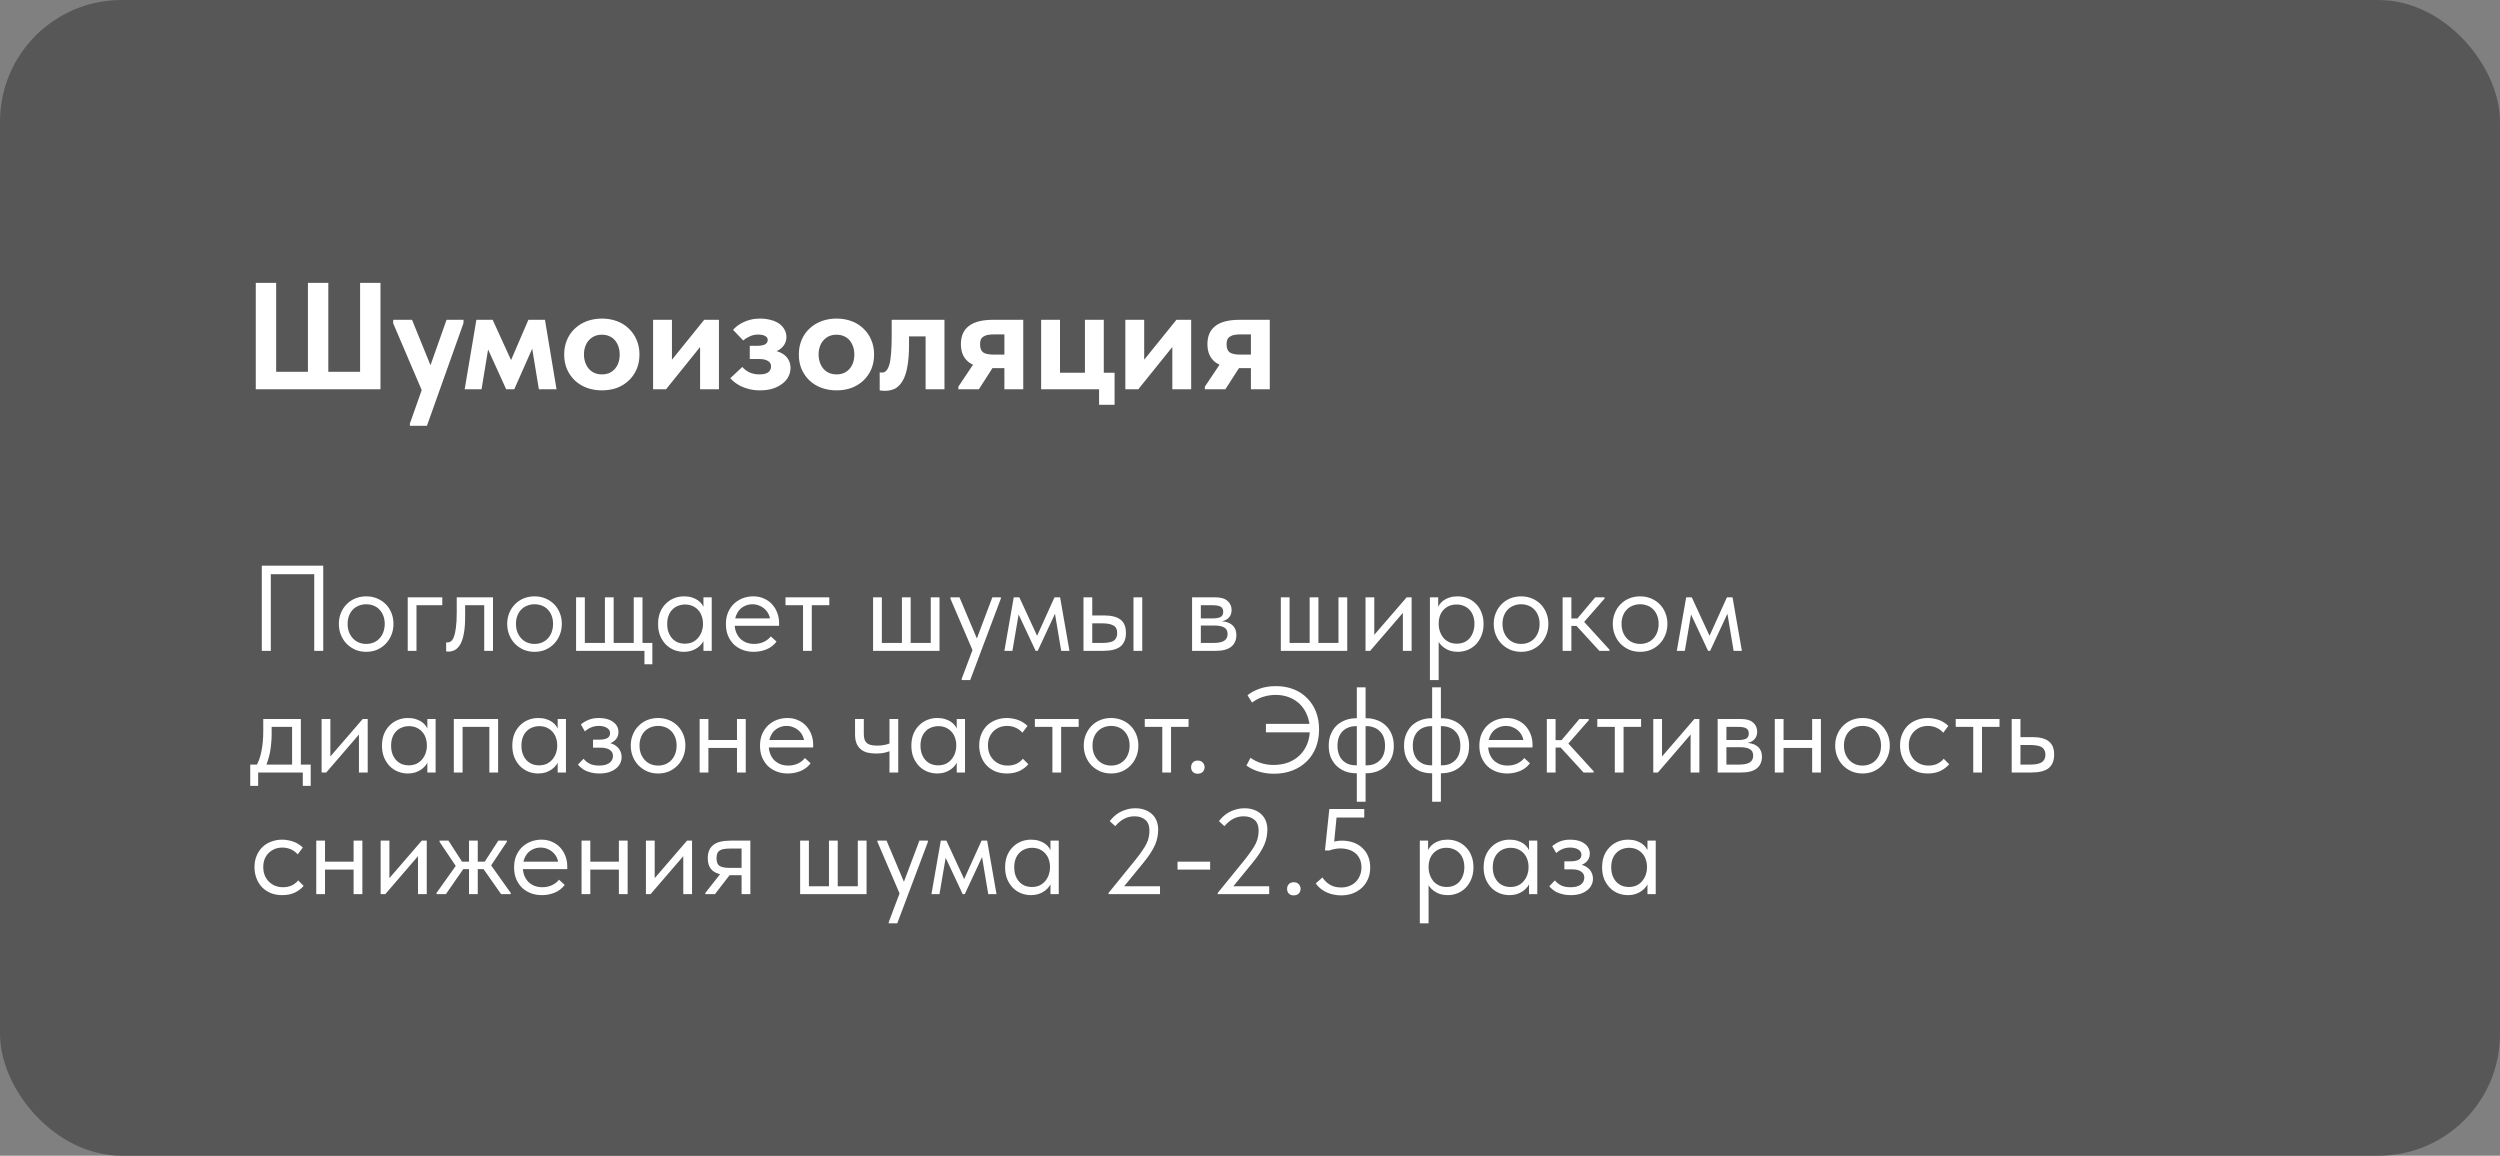 <?xml version="1.0" encoding="UTF-8"?> <svg xmlns="http://www.w3.org/2000/svg" width="411" height="190" viewBox="0 0 411 190" fill="none"><rect x="0" y="0" width="411" height="190" fill="#808080" stroke="none"/><rect width="411" height="190" rx="20" fill="#575757"></rect><path d="M43.04 107V93H53.14V107H51.66V93.94L52.12 94.4H44.06L44.52 93.94V107H43.04ZM60.207 107.16C59.567 107.16 58.974 107.047 58.427 106.82C57.88 106.58 57.401 106.253 56.987 105.84C56.587 105.427 56.274 104.94 56.047 104.38C55.821 103.82 55.707 103.213 55.707 102.56C55.707 101.92 55.821 101.327 56.047 100.78C56.274 100.22 56.587 99.74 56.987 99.34C57.387 98.927 57.861 98.607 58.407 98.38C58.967 98.153 59.567 98.04 60.207 98.04C60.847 98.04 61.441 98.153 61.987 98.38C62.534 98.607 63.007 98.92 63.407 99.32C63.807 99.72 64.121 100.2 64.347 100.76C64.574 101.307 64.687 101.907 64.687 102.56C64.687 103.213 64.574 103.82 64.347 104.38C64.121 104.94 63.807 105.427 63.407 105.84C63.007 106.253 62.534 106.58 61.987 106.82C61.441 107.047 60.847 107.16 60.207 107.16ZM60.207 105.86C60.66 105.86 61.074 105.78 61.447 105.62C61.821 105.46 62.141 105.233 62.407 104.94C62.674 104.647 62.88 104.3 63.027 103.9C63.174 103.487 63.247 103.04 63.247 102.56C63.247 102.08 63.174 101.647 63.027 101.26C62.88 100.86 62.674 100.52 62.407 100.24C62.141 99.947 61.821 99.727 61.447 99.58C61.074 99.42 60.66 99.34 60.207 99.34C59.754 99.34 59.34 99.42 58.967 99.58C58.594 99.727 58.267 99.947 57.987 100.24C57.721 100.52 57.514 100.86 57.367 101.26C57.221 101.647 57.147 102.08 57.147 102.56C57.147 103.04 57.221 103.487 57.367 103.9C57.527 104.3 57.74 104.647 58.007 104.94C58.274 105.233 58.594 105.46 58.967 105.62C59.34 105.78 59.754 105.86 60.207 105.86ZM67.031 107V98.2H72.711V99.5H68.471V107H67.031ZM73.687 107.12C73.58 107.12 73.5 107.113 73.447 107.1C73.407 107.1 73.374 107.093 73.347 107.08V105.6C73.4 105.613 73.447 105.62 73.487 105.62C73.527 105.62 73.56 105.62 73.587 105.62C73.774 105.62 73.954 105.56 74.127 105.44C74.314 105.307 74.474 105.067 74.607 104.72C74.754 104.36 74.867 103.86 74.947 103.22C75.04 102.58 75.087 101.747 75.087 100.72V98.2H81.047V107H79.607V99.5H76.467V101.44C76.467 102.547 76.394 103.467 76.247 104.2C76.114 104.92 75.92 105.5 75.667 105.94C75.414 106.367 75.12 106.673 74.787 106.86C74.454 107.033 74.087 107.12 73.687 107.12ZM87.883 107.16C87.243 107.16 86.65 107.047 86.103 106.82C85.556 106.58 85.076 106.253 84.663 105.84C84.263 105.427 83.95 104.94 83.723 104.38C83.496 103.82 83.383 103.213 83.383 102.56C83.383 101.92 83.496 101.327 83.723 100.78C83.95 100.22 84.263 99.74 84.663 99.34C85.063 98.927 85.536 98.607 86.083 98.38C86.643 98.153 87.243 98.04 87.883 98.04C88.523 98.04 89.116 98.153 89.663 98.38C90.21 98.607 90.683 98.92 91.083 99.32C91.483 99.72 91.796 100.2 92.023 100.76C92.25 101.307 92.363 101.907 92.363 102.56C92.363 103.213 92.25 103.82 92.023 104.38C91.796 104.94 91.483 105.427 91.083 105.84C90.683 106.253 90.21 106.58 89.663 106.82C89.116 107.047 88.523 107.16 87.883 107.16ZM87.883 105.86C88.336 105.86 88.75 105.78 89.123 105.62C89.496 105.46 89.816 105.233 90.083 104.94C90.35 104.647 90.556 104.3 90.703 103.9C90.85 103.487 90.923 103.04 90.923 102.56C90.923 102.08 90.85 101.647 90.703 101.26C90.556 100.86 90.35 100.52 90.083 100.24C89.816 99.947 89.496 99.727 89.123 99.58C88.75 99.42 88.336 99.34 87.883 99.34C87.43 99.34 87.016 99.42 86.643 99.58C86.27 99.727 85.943 99.947 85.663 100.24C85.396 100.52 85.19 100.86 85.043 101.26C84.896 101.647 84.823 102.08 84.823 102.56C84.823 103.04 84.896 103.487 85.043 103.9C85.203 104.3 85.416 104.647 85.683 104.94C85.95 105.233 86.27 105.46 86.643 105.62C87.016 105.78 87.43 105.86 87.883 105.86ZM105.947 109.2V107H94.707V98.2H96.147V105.7H99.447V98.2H100.887V105.7H104.187V98.2H105.627V105.7H107.247V109.2H105.947ZM115.648 107V104.78L115.568 104.48V100.82L115.648 100.68V98.2H117.008V100.68V100.82V107H115.648ZM112.448 107.16C111.888 107.16 111.348 107.06 110.828 106.86C110.308 106.647 109.854 106.347 109.468 105.96C109.081 105.56 108.768 105.08 108.528 104.52C108.301 103.947 108.188 103.307 108.188 102.6C108.188 101.893 108.294 101.26 108.508 100.7C108.734 100.14 109.041 99.667 109.428 99.28C109.814 98.88 110.268 98.573 110.788 98.36C111.308 98.147 111.861 98.04 112.448 98.04C112.928 98.04 113.361 98.1 113.748 98.22C114.134 98.34 114.468 98.5 114.748 98.7C115.028 98.9 115.254 99.127 115.428 99.38C115.601 99.62 115.708 99.86 115.748 100.1V102.46H115.568C115.568 102.06 115.501 101.673 115.368 101.3C115.248 100.927 115.061 100.6 114.808 100.32C114.568 100.04 114.261 99.813 113.888 99.64C113.528 99.467 113.108 99.38 112.628 99.38C112.214 99.38 111.828 99.453 111.468 99.6C111.108 99.733 110.794 99.94 110.528 100.22C110.261 100.487 110.054 100.82 109.908 101.22C109.761 101.62 109.688 102.073 109.688 102.58C109.688 103.06 109.754 103.5 109.888 103.9C110.034 104.3 110.234 104.647 110.488 104.94C110.741 105.22 111.048 105.44 111.408 105.6C111.768 105.747 112.161 105.82 112.588 105.82C113.068 105.82 113.494 105.733 113.868 105.56C114.241 105.373 114.548 105.133 114.788 104.84C115.041 104.533 115.234 104.193 115.368 103.82C115.501 103.433 115.568 103.047 115.568 102.66H115.848V104.78C115.781 105.113 115.648 105.427 115.448 105.72C115.248 106 115.001 106.247 114.708 106.46C114.414 106.673 114.074 106.847 113.688 106.98C113.301 107.1 112.888 107.16 112.448 107.16ZM123.9 107.16C123.247 107.16 122.64 107.053 122.08 106.84C121.533 106.627 121.053 106.327 120.64 105.94C120.24 105.54 119.92 105.06 119.68 104.5C119.453 103.94 119.34 103.307 119.34 102.6C119.34 101.867 119.46 101.22 119.7 100.66C119.953 100.087 120.287 99.607 120.7 99.22C121.127 98.833 121.607 98.54 122.14 98.34C122.687 98.14 123.253 98.04 123.84 98.04C124.52 98.04 125.12 98.167 125.64 98.42C126.173 98.66 126.62 98.987 126.98 99.4C127.34 99.813 127.613 100.28 127.8 100.8C127.987 101.307 128.08 101.833 128.08 102.38V102.88H120.3V101.66H127.46L126.64 102.7V102.26C126.64 101.847 126.567 101.467 126.42 101.12C126.273 100.76 126.067 100.453 125.8 100.2C125.533 99.933 125.22 99.727 124.86 99.58C124.513 99.42 124.127 99.34 123.7 99.34C123.287 99.34 122.9 99.42 122.54 99.58C122.18 99.727 121.867 99.94 121.6 100.22C121.347 100.5 121.147 100.84 121 101.24C120.853 101.627 120.78 102.067 120.78 102.56C120.78 103.067 120.86 103.527 121.02 103.94C121.18 104.34 121.4 104.687 121.68 104.98C121.973 105.26 122.313 105.48 122.7 105.64C123.1 105.787 123.527 105.86 123.98 105.86C124.54 105.86 125.06 105.753 125.54 105.54C126.033 105.313 126.427 105.007 126.72 104.62L127.66 105.48C127.233 106.053 126.68 106.48 126 106.76C125.333 107.027 124.633 107.16 123.9 107.16ZM132.017 107V99.5H129.137V98.2H136.337V99.5H133.457V107H132.017ZM153.015 105.7V98.2H154.455V107H143.535V98.2H144.975V105.7H148.275V98.2H149.715V105.7H153.015ZM158.101 111.8V111.6L163.141 98.2H164.541V98.4L159.501 111.8H158.101ZM160.061 107.3L156.241 98.4V98.2H157.741L160.781 105.4L160.061 107.3ZM165.12 107L166.66 98.2H167.58L170.5 104.52L173.36 98.2H174.28L175.82 107H174.46L173.44 100.9L170.6 107H170.26L167.46 101.02L166.44 107H165.12ZM181.545 101.18C182.718 101.18 183.605 101.407 184.205 101.86C184.805 102.313 185.105 103.047 185.105 104.06C185.105 105.047 184.805 105.787 184.205 106.28C183.605 106.76 182.652 107 181.345 107H178.125V98.2H179.565V101.18H181.545ZM186.345 107V98.2H187.785V107H186.345ZM181.125 105.7C181.485 105.7 181.818 105.68 182.125 105.64C182.445 105.6 182.718 105.527 182.945 105.42C183.172 105.3 183.345 105.133 183.465 104.92C183.598 104.707 183.665 104.42 183.665 104.06C183.665 103.447 183.452 103.033 183.025 102.82C182.612 102.593 182.032 102.48 181.285 102.48H179.565V105.7H181.125ZM195.977 107V98.2H199.777C200.697 98.2 201.377 98.4 201.817 98.8C202.257 99.187 202.477 99.687 202.477 100.3C202.477 100.593 202.423 100.86 202.317 101.1C202.21 101.327 202.057 101.527 201.857 101.7C201.67 101.86 201.443 101.98 201.177 102.06C200.91 102.14 200.61 102.18 200.277 102.18V102.1C200.703 102.1 201.097 102.14 201.457 102.22C201.817 102.3 202.13 102.433 202.397 102.62C202.663 102.793 202.87 103.027 203.017 103.32C203.177 103.613 203.257 103.98 203.257 104.42C203.257 105.22 202.977 105.853 202.417 106.32C201.857 106.773 201.01 107 199.877 107H195.977ZM197.417 106.04L197.237 105.7H199.477C200.303 105.7 200.897 105.58 201.257 105.34C201.63 105.1 201.817 104.733 201.817 104.24C201.817 103.72 201.63 103.36 201.257 103.16C200.897 102.947 200.37 102.84 199.677 102.84H197.237V101.66H199.417C199.95 101.66 200.363 101.587 200.657 101.44C200.95 101.28 201.097 100.993 201.097 100.58C201.097 100.18 200.957 99.9 200.677 99.74C200.397 99.58 199.963 99.5 199.377 99.5H197.237L197.417 99.02V106.04ZM220.046 105.7V98.2H221.486V107H210.566V98.2H212.006V105.7H215.306V98.2H216.746V105.7H220.046ZM224.492 107V98.2H225.932V105.24L225.092 105.34L231.252 98.2H232.072V107H230.632V99.86L231.492 99.76L225.252 107H224.492ZM236.518 111.8H235.078V100.82V100.68V98.2H236.438V100.68L236.518 100.82V104.52V104.78V111.8ZM239.638 107.16C239.198 107.16 238.785 107.1 238.398 106.98C238.011 106.847 237.671 106.673 237.378 106.46C237.085 106.247 236.838 106 236.638 105.72C236.438 105.427 236.305 105.113 236.238 104.78V102.66H236.518C236.518 103.047 236.585 103.433 236.718 103.82C236.851 104.193 237.038 104.533 237.278 104.84C237.531 105.133 237.845 105.373 238.218 105.56C238.591 105.733 239.018 105.82 239.498 105.82C239.925 105.82 240.318 105.747 240.678 105.6C241.038 105.44 241.345 105.22 241.598 104.94C241.851 104.647 242.045 104.3 242.178 103.9C242.325 103.5 242.398 103.06 242.398 102.58C242.398 102.073 242.325 101.62 242.178 101.22C242.031 100.82 241.825 100.487 241.558 100.22C241.291 99.94 240.978 99.733 240.618 99.6C240.271 99.453 239.885 99.38 239.458 99.38C238.978 99.38 238.551 99.467 238.178 99.64C237.818 99.813 237.511 100.04 237.258 100.32C237.018 100.6 236.831 100.927 236.698 101.3C236.578 101.673 236.518 102.06 236.518 102.46H236.338V100.1C236.378 99.86 236.485 99.62 236.658 99.38C236.831 99.127 237.058 98.9 237.338 98.7C237.618 98.5 237.951 98.34 238.338 98.22C238.725 98.1 239.158 98.04 239.638 98.04C240.225 98.04 240.778 98.147 241.298 98.36C241.818 98.573 242.271 98.88 242.658 99.28C243.045 99.667 243.345 100.14 243.558 100.7C243.785 101.26 243.898 101.893 243.898 102.6C243.898 103.307 243.778 103.947 243.538 104.52C243.311 105.08 243.005 105.56 242.618 105.96C242.231 106.347 241.778 106.647 241.258 106.86C240.738 107.06 240.198 107.16 239.638 107.16ZM250.07 107.16C249.43 107.16 248.837 107.047 248.29 106.82C247.744 106.58 247.264 106.253 246.85 105.84C246.45 105.427 246.137 104.94 245.91 104.38C245.684 103.82 245.57 103.213 245.57 102.56C245.57 101.92 245.684 101.327 245.91 100.78C246.137 100.22 246.45 99.74 246.85 99.34C247.25 98.927 247.724 98.607 248.27 98.38C248.83 98.153 249.43 98.04 250.07 98.04C250.71 98.04 251.304 98.153 251.85 98.38C252.397 98.607 252.87 98.92 253.27 99.32C253.67 99.72 253.984 100.2 254.21 100.76C254.437 101.307 254.55 101.907 254.55 102.56C254.55 103.213 254.437 103.82 254.21 104.38C253.984 104.94 253.67 105.427 253.27 105.84C252.87 106.253 252.397 106.58 251.85 106.82C251.304 107.047 250.71 107.16 250.07 107.16ZM250.07 105.86C250.524 105.86 250.937 105.78 251.31 105.62C251.684 105.46 252.004 105.233 252.27 104.94C252.537 104.647 252.744 104.3 252.89 103.9C253.037 103.487 253.11 103.04 253.11 102.56C253.11 102.08 253.037 101.647 252.89 101.26C252.744 100.86 252.537 100.52 252.27 100.24C252.004 99.947 251.684 99.727 251.31 99.58C250.937 99.42 250.524 99.34 250.07 99.34C249.617 99.34 249.204 99.42 248.83 99.58C248.457 99.727 248.13 99.947 247.85 100.24C247.584 100.52 247.377 100.86 247.23 101.26C247.084 101.647 247.01 102.08 247.01 102.56C247.01 103.04 247.084 103.487 247.23 103.9C247.39 104.3 247.604 104.647 247.87 104.94C248.137 105.233 248.457 105.46 248.83 105.62C249.204 105.78 249.617 105.86 250.07 105.86ZM262.935 107L258.715 102.4L262.255 98.2H263.795V98.4L260.435 102.24L264.595 106.8V107H262.935ZM257.375 102.9V101.68H259.455V102.9H257.375ZM256.895 107V104.78V104.48V100.82V100.68V98.2H258.335V100.68V100.82V107H256.895ZM269.641 107.16C269.001 107.16 268.407 107.047 267.861 106.82C267.314 106.58 266.834 106.253 266.421 105.84C266.021 105.427 265.707 104.94 265.481 104.38C265.254 103.82 265.141 103.213 265.141 102.56C265.141 101.92 265.254 101.327 265.481 100.78C265.707 100.22 266.021 99.74 266.421 99.34C266.821 98.927 267.294 98.607 267.841 98.38C268.401 98.153 269.001 98.04 269.641 98.04C270.281 98.04 270.874 98.153 271.421 98.38C271.967 98.607 272.441 98.92 272.841 99.32C273.241 99.72 273.554 100.2 273.781 100.76C274.007 101.307 274.121 101.907 274.121 102.56C274.121 103.213 274.007 103.82 273.781 104.38C273.554 104.94 273.241 105.427 272.841 105.84C272.441 106.253 271.967 106.58 271.421 106.82C270.874 107.047 270.281 107.16 269.641 107.16ZM269.641 105.86C270.094 105.86 270.507 105.78 270.881 105.62C271.254 105.46 271.574 105.233 271.841 104.94C272.107 104.647 272.314 104.3 272.461 103.9C272.607 103.487 272.681 103.04 272.681 102.56C272.681 102.08 272.607 101.647 272.461 101.26C272.314 100.86 272.107 100.52 271.841 100.24C271.574 99.947 271.254 99.727 270.881 99.58C270.507 99.42 270.094 99.34 269.641 99.34C269.187 99.34 268.774 99.42 268.401 99.58C268.027 99.727 267.701 99.947 267.421 100.24C267.154 100.52 266.947 100.86 266.801 101.26C266.654 101.647 266.581 102.08 266.581 102.56C266.581 103.04 266.654 103.487 266.801 103.9C266.961 104.3 267.174 104.647 267.441 104.94C267.707 105.233 268.027 105.46 268.401 105.62C268.774 105.78 269.187 105.86 269.641 105.86ZM275.667 107L277.207 98.2H278.127L281.047 104.52L283.907 98.2H284.827L286.367 107H285.007L283.987 100.9L281.147 107H280.807L278.007 101.02L276.987 107H275.667ZM42.08 126C42.28 125.653 42.453 125.287 42.6 124.9C42.747 124.5 42.867 124.06 42.96 123.58C43.067 123.1 43.147 122.58 43.2 122.02C43.253 121.447 43.28 120.82 43.28 120.14V118.2H49.46V126H48.02V118.98L48.84 119.5H43.96L44.66 118.98V120.7C44.66 121.233 44.633 121.747 44.58 122.24C44.54 122.72 44.48 123.18 44.4 123.62C44.32 124.06 44.213 124.48 44.08 124.88C43.96 125.28 43.82 125.673 43.66 126.06L42.08 126ZM41.14 129.2V125.7H51.08V129.2H49.78V127H42.44V129.2H41.14ZM52.871 127V118.2H54.311V125.24L53.471 125.34L59.631 118.2H60.451V127H59.011V119.86L59.871 119.76L53.631 127H52.871ZM70.257 127V124.78L70.177 124.48V120.82L70.257 120.68V118.2H71.617V120.68V120.82V127H70.257ZM67.057 127.16C66.497 127.16 65.957 127.06 65.437 126.86C64.917 126.647 64.464 126.347 64.077 125.96C63.69 125.56 63.377 125.08 63.137 124.52C62.91 123.947 62.797 123.307 62.797 122.6C62.797 121.893 62.904 121.26 63.117 120.7C63.344 120.14 63.65 119.667 64.037 119.28C64.424 118.88 64.877 118.573 65.397 118.36C65.917 118.147 66.47 118.04 67.057 118.04C67.537 118.04 67.97 118.1 68.357 118.22C68.744 118.34 69.077 118.5 69.357 118.7C69.637 118.9 69.864 119.127 70.037 119.38C70.21 119.62 70.317 119.86 70.357 120.1V122.46H70.177C70.177 122.06 70.11 121.673 69.977 121.3C69.857 120.927 69.67 120.6 69.417 120.32C69.177 120.04 68.87 119.813 68.497 119.64C68.137 119.467 67.717 119.38 67.237 119.38C66.824 119.38 66.437 119.453 66.077 119.6C65.717 119.733 65.404 119.94 65.137 120.22C64.87 120.487 64.664 120.82 64.517 121.22C64.37 121.62 64.297 122.073 64.297 122.58C64.297 123.06 64.364 123.5 64.497 123.9C64.644 124.3 64.844 124.647 65.097 124.94C65.35 125.22 65.657 125.44 66.017 125.6C66.377 125.747 66.77 125.82 67.197 125.82C67.677 125.82 68.104 125.733 68.477 125.56C68.85 125.373 69.157 125.133 69.397 124.84C69.65 124.533 69.844 124.193 69.977 123.82C70.11 123.433 70.177 123.047 70.177 122.66H70.457V124.78C70.39 125.113 70.257 125.427 70.057 125.72C69.857 126 69.61 126.247 69.317 126.46C69.024 126.673 68.684 126.847 68.297 126.98C67.91 127.1 67.497 127.16 67.057 127.16ZM74.609 127V118.2H81.889V127H80.449V119.5H76.049V127H74.609ZM91.683 127V124.78L91.603 124.48V120.82L91.683 120.68V118.2H93.043V120.68V120.82V127H91.683ZM88.483 127.16C87.923 127.16 87.383 127.06 86.863 126.86C86.343 126.647 85.889 126.347 85.503 125.96C85.116 125.56 84.803 125.08 84.563 124.52C84.336 123.947 84.223 123.307 84.223 122.6C84.223 121.893 84.329 121.26 84.543 120.7C84.769 120.14 85.076 119.667 85.463 119.28C85.85 118.88 86.303 118.573 86.823 118.36C87.343 118.147 87.896 118.04 88.483 118.04C88.963 118.04 89.396 118.1 89.783 118.22C90.169 118.34 90.503 118.5 90.783 118.7C91.063 118.9 91.29 119.127 91.463 119.38C91.636 119.62 91.743 119.86 91.783 120.1V122.46H91.603C91.603 122.06 91.536 121.673 91.403 121.3C91.283 120.927 91.096 120.6 90.843 120.32C90.603 120.04 90.296 119.813 89.923 119.64C89.563 119.467 89.143 119.38 88.663 119.38C88.249 119.38 87.863 119.453 87.503 119.6C87.143 119.733 86.829 119.94 86.563 120.22C86.296 120.487 86.09 120.82 85.943 121.22C85.796 121.62 85.723 122.073 85.723 122.58C85.723 123.06 85.79 123.5 85.923 123.9C86.07 124.3 86.269 124.647 86.523 124.94C86.776 125.22 87.083 125.44 87.443 125.6C87.803 125.747 88.196 125.82 88.623 125.82C89.103 125.82 89.529 125.733 89.903 125.56C90.276 125.373 90.583 125.133 90.823 124.84C91.076 124.533 91.269 124.193 91.403 123.82C91.536 123.433 91.603 123.047 91.603 122.66H91.883V124.78C91.816 125.113 91.683 125.427 91.483 125.72C91.283 126 91.036 126.247 90.743 126.46C90.45 126.673 90.109 126.847 89.723 126.98C89.336 127.1 88.923 127.16 88.483 127.16ZM98.515 127.16C98.035 127.16 97.609 127.113 97.235 127.02C96.862 126.927 96.528 126.813 96.235 126.68C95.955 126.533 95.715 126.373 95.515 126.2C95.315 126.027 95.148 125.86 95.015 125.7L95.935 124.74C96.202 125.073 96.542 125.347 96.955 125.56C97.368 125.76 97.882 125.86 98.495 125.86C98.855 125.86 99.175 125.827 99.455 125.76C99.749 125.68 99.989 125.573 100.175 125.44C100.375 125.293 100.522 125.127 100.615 124.94C100.722 124.74 100.775 124.52 100.775 124.28C100.775 124.08 100.735 123.9 100.655 123.74C100.575 123.567 100.448 123.42 100.275 123.3C100.115 123.18 99.909 123.087 99.655 123.02C99.415 122.953 99.122 122.92 98.775 122.92H97.495V121.6H98.535C99.069 121.6 99.495 121.52 99.815 121.36C100.135 121.187 100.295 120.907 100.295 120.52C100.295 120.16 100.122 119.873 99.775 119.66C99.428 119.447 98.982 119.34 98.435 119.34C97.982 119.34 97.569 119.42 97.195 119.58C96.822 119.727 96.475 119.947 96.155 120.24L95.495 119.1C95.668 118.953 95.855 118.82 96.055 118.7C96.255 118.567 96.475 118.453 96.715 118.36C96.955 118.253 97.222 118.173 97.515 118.12C97.808 118.067 98.129 118.04 98.475 118.04C98.982 118.04 99.428 118.1 99.815 118.22C100.215 118.327 100.548 118.487 100.815 118.7C101.095 118.9 101.308 119.14 101.455 119.42C101.602 119.7 101.675 120.007 101.675 120.34C101.675 120.647 101.615 120.927 101.495 121.18C101.375 121.42 101.202 121.633 100.975 121.82C100.762 121.993 100.502 122.133 100.195 122.24C99.902 122.333 99.575 122.38 99.215 122.38V122.02C99.682 122.02 100.102 122.087 100.475 122.22C100.848 122.34 101.162 122.513 101.415 122.74C101.668 122.953 101.862 123.213 101.995 123.52C102.128 123.813 102.195 124.133 102.195 124.48C102.195 124.853 102.108 125.207 101.935 125.54C101.775 125.86 101.535 126.14 101.215 126.38C100.908 126.62 100.528 126.813 100.075 126.96C99.622 127.093 99.102 127.16 98.515 127.16ZM108.195 127.16C107.555 127.16 106.962 127.047 106.415 126.82C105.869 126.58 105.389 126.253 104.975 125.84C104.575 125.427 104.262 124.94 104.035 124.38C103.809 123.82 103.695 123.213 103.695 122.56C103.695 121.92 103.809 121.327 104.035 120.78C104.262 120.22 104.575 119.74 104.975 119.34C105.375 118.927 105.849 118.607 106.395 118.38C106.955 118.153 107.555 118.04 108.195 118.04C108.835 118.04 109.429 118.153 109.975 118.38C110.522 118.607 110.995 118.92 111.395 119.32C111.795 119.72 112.109 120.2 112.335 120.76C112.562 121.307 112.675 121.907 112.675 122.56C112.675 123.213 112.562 123.82 112.335 124.38C112.109 124.94 111.795 125.427 111.395 125.84C110.995 126.253 110.522 126.58 109.975 126.82C109.429 127.047 108.835 127.16 108.195 127.16ZM108.195 125.86C108.649 125.86 109.062 125.78 109.435 125.62C109.809 125.46 110.129 125.233 110.395 124.94C110.662 124.647 110.869 124.3 111.015 123.9C111.162 123.487 111.235 123.04 111.235 122.56C111.235 122.08 111.162 121.647 111.015 121.26C110.869 120.86 110.662 120.52 110.395 120.24C110.129 119.947 109.809 119.727 109.435 119.58C109.062 119.42 108.649 119.34 108.195 119.34C107.742 119.34 107.329 119.42 106.955 119.58C106.582 119.727 106.255 119.947 105.975 120.24C105.709 120.52 105.502 120.86 105.355 121.26C105.209 121.647 105.135 122.08 105.135 122.56C105.135 123.04 105.209 123.487 105.355 123.9C105.515 124.3 105.729 124.647 105.995 124.94C106.262 125.233 106.582 125.46 106.955 125.62C107.329 125.78 107.742 125.86 108.195 125.86ZM115.88 122.96V121.66H121.76V122.96H115.88ZM115.02 127V124.78V124.48V120.82V120.68V118.2H116.46V120.68V120.82V127H115.02ZM121.16 127V124.78V124.48V120.82V120.68V118.2H122.6V120.68V120.82V127H121.16ZM129.505 127.16C128.852 127.16 128.245 127.053 127.685 126.84C127.139 126.627 126.659 126.327 126.245 125.94C125.845 125.54 125.525 125.06 125.285 124.5C125.059 123.94 124.945 123.307 124.945 122.6C124.945 121.867 125.065 121.22 125.305 120.66C125.559 120.087 125.892 119.607 126.305 119.22C126.732 118.833 127.212 118.54 127.745 118.34C128.292 118.14 128.859 118.04 129.445 118.04C130.125 118.04 130.725 118.167 131.245 118.42C131.779 118.66 132.225 118.987 132.585 119.4C132.945 119.813 133.219 120.28 133.405 120.8C133.592 121.307 133.685 121.833 133.685 122.38V122.88H125.905V121.66H133.065L132.245 122.7V122.26C132.245 121.847 132.172 121.467 132.025 121.12C131.879 120.76 131.672 120.453 131.405 120.2C131.139 119.933 130.825 119.727 130.465 119.58C130.119 119.42 129.732 119.34 129.305 119.34C128.892 119.34 128.505 119.42 128.145 119.58C127.785 119.727 127.472 119.94 127.205 120.22C126.952 120.5 126.752 120.84 126.605 121.24C126.459 121.627 126.385 122.067 126.385 122.56C126.385 123.067 126.465 123.527 126.625 123.94C126.785 124.34 127.005 124.687 127.285 124.98C127.579 125.26 127.919 125.48 128.305 125.64C128.705 125.787 129.132 125.86 129.585 125.86C130.145 125.86 130.665 125.753 131.145 125.54C131.639 125.313 132.032 125.007 132.325 124.62L133.265 125.48C132.839 126.053 132.285 126.48 131.605 126.76C130.939 127.027 130.239 127.16 129.505 127.16ZM144.03 123.88C143.497 123.88 143.01 123.827 142.57 123.72C142.144 123.6 141.784 123.413 141.49 123.16C141.197 122.907 140.97 122.587 140.81 122.2C140.65 121.8 140.57 121.313 140.57 120.74V118.2H142.01V120.66C142.01 120.98 142.044 121.26 142.11 121.5C142.177 121.74 142.29 121.94 142.45 122.1C142.61 122.26 142.83 122.38 143.11 122.46C143.404 122.54 143.77 122.58 144.21 122.58C144.624 122.58 145.004 122.547 145.35 122.48C145.697 122.413 146.024 122.32 146.33 122.2V123.46C146.077 123.567 145.757 123.667 145.37 123.76C144.984 123.84 144.537 123.88 144.03 123.88ZM146.23 127V118.2H147.67V127H146.23ZM157.288 127V124.78L157.208 124.48V120.82L157.288 120.68V118.2H158.648V120.68V120.82V127H157.288ZM154.088 127.16C153.528 127.16 152.988 127.06 152.468 126.86C151.948 126.647 151.495 126.347 151.108 125.96C150.722 125.56 150.408 125.08 150.168 124.52C149.942 123.947 149.828 123.307 149.828 122.6C149.828 121.893 149.935 121.26 150.148 120.7C150.375 120.14 150.682 119.667 151.068 119.28C151.455 118.88 151.908 118.573 152.428 118.36C152.948 118.147 153.502 118.04 154.088 118.04C154.568 118.04 155.002 118.1 155.388 118.22C155.775 118.34 156.108 118.5 156.388 118.7C156.668 118.9 156.895 119.127 157.068 119.38C157.242 119.62 157.348 119.86 157.388 120.1V122.46H157.208C157.208 122.06 157.142 121.673 157.008 121.3C156.888 120.927 156.702 120.6 156.448 120.32C156.208 120.04 155.902 119.813 155.528 119.64C155.168 119.467 154.748 119.38 154.268 119.38C153.855 119.38 153.468 119.453 153.108 119.6C152.748 119.733 152.435 119.94 152.168 120.22C151.902 120.487 151.695 120.82 151.548 121.22C151.402 121.62 151.328 122.073 151.328 122.58C151.328 123.06 151.395 123.5 151.528 123.9C151.675 124.3 151.875 124.647 152.128 124.94C152.382 125.22 152.688 125.44 153.048 125.6C153.408 125.747 153.802 125.82 154.228 125.82C154.708 125.82 155.135 125.733 155.508 125.56C155.882 125.373 156.188 125.133 156.428 124.84C156.682 124.533 156.875 124.193 157.008 123.82C157.142 123.433 157.208 123.047 157.208 122.66H157.488V124.78C157.422 125.113 157.288 125.427 157.088 125.72C156.888 126 156.642 126.247 156.348 126.46C156.055 126.673 155.715 126.847 155.328 126.98C154.942 127.1 154.528 127.16 154.088 127.16ZM165.541 127.16C164.847 127.16 164.214 127.047 163.641 126.82C163.081 126.58 162.601 126.253 162.201 125.84C161.814 125.427 161.514 124.94 161.301 124.38C161.087 123.82 160.981 123.213 160.981 122.56C160.981 121.853 161.101 121.22 161.341 120.66C161.581 120.1 161.901 119.627 162.301 119.24C162.714 118.853 163.194 118.56 163.741 118.36C164.301 118.147 164.901 118.04 165.541 118.04C165.874 118.04 166.201 118.073 166.521 118.14C166.841 118.193 167.141 118.273 167.421 118.38C167.714 118.487 167.987 118.627 168.241 118.8C168.494 118.96 168.721 119.14 168.921 119.34L168.081 120.46C167.787 120.113 167.421 119.84 166.981 119.64C166.541 119.44 166.067 119.34 165.561 119.34C165.134 119.34 164.727 119.413 164.341 119.56C163.967 119.707 163.634 119.92 163.341 120.2C163.061 120.467 162.834 120.8 162.661 121.2C162.501 121.587 162.421 122.033 162.421 122.54C162.421 123.033 162.501 123.487 162.661 123.9C162.821 124.3 163.047 124.647 163.341 124.94C163.634 125.233 163.974 125.46 164.361 125.62C164.761 125.78 165.194 125.86 165.661 125.86C166.207 125.86 166.694 125.76 167.121 125.56C167.547 125.347 167.894 125.073 168.161 124.74L169.061 125.64C168.687 126.08 168.207 126.447 167.621 126.74C167.034 127.02 166.341 127.16 165.541 127.16ZM173.013 127V119.5H170.133V118.2H177.333V119.5H174.453V127H173.013ZM182.668 127.16C182.028 127.16 181.435 127.047 180.888 126.82C180.341 126.58 179.861 126.253 179.448 125.84C179.048 125.427 178.735 124.94 178.508 124.38C178.281 123.82 178.168 123.213 178.168 122.56C178.168 121.92 178.281 121.327 178.508 120.78C178.735 120.22 179.048 119.74 179.448 119.34C179.848 118.927 180.321 118.607 180.868 118.38C181.428 118.153 182.028 118.04 182.668 118.04C183.308 118.04 183.901 118.153 184.448 118.38C184.995 118.607 185.468 118.92 185.868 119.32C186.268 119.72 186.581 120.2 186.808 120.76C187.035 121.307 187.148 121.907 187.148 122.56C187.148 123.213 187.035 123.82 186.808 124.38C186.581 124.94 186.268 125.427 185.868 125.84C185.468 126.253 184.995 126.58 184.448 126.82C183.901 127.047 183.308 127.16 182.668 127.16ZM182.668 125.86C183.121 125.86 183.535 125.78 183.908 125.62C184.281 125.46 184.601 125.233 184.868 124.94C185.135 124.647 185.341 124.3 185.488 123.9C185.635 123.487 185.708 123.04 185.708 122.56C185.708 122.08 185.635 121.647 185.488 121.26C185.341 120.86 185.135 120.52 184.868 120.24C184.601 119.947 184.281 119.727 183.908 119.58C183.535 119.42 183.121 119.34 182.668 119.34C182.215 119.34 181.801 119.42 181.428 119.58C181.055 119.727 180.728 119.947 180.448 120.24C180.181 120.52 179.975 120.86 179.828 121.26C179.681 121.647 179.608 122.08 179.608 122.56C179.608 123.04 179.681 123.487 179.828 123.9C179.988 124.3 180.201 124.647 180.468 124.94C180.735 125.233 181.055 125.46 181.428 125.62C181.801 125.78 182.215 125.86 182.668 125.86ZM191.079 127V119.5H188.199V118.2H195.399V119.5H192.519V127H191.079ZM196.914 127.2C196.567 127.2 196.294 127.1 196.094 126.9C195.907 126.687 195.814 126.433 195.814 126.14C195.814 125.833 195.907 125.573 196.094 125.36C196.28 125.147 196.554 125.04 196.914 125.04C197.274 125.04 197.547 125.147 197.734 125.36C197.934 125.573 198.034 125.833 198.034 126.14C198.034 126.287 198.007 126.427 197.954 126.56C197.9 126.68 197.827 126.793 197.734 126.9C197.64 126.993 197.52 127.067 197.374 127.12C197.24 127.173 197.087 127.2 196.914 127.2ZM209.437 127.2C208.957 127.2 208.497 127.167 208.057 127.1C207.63 127.033 207.23 126.94 206.857 126.82C206.484 126.7 206.137 126.56 205.817 126.4C205.497 126.24 205.197 126.06 204.917 125.86L205.577 124.58C206.044 124.927 206.61 125.213 207.277 125.44C207.957 125.653 208.637 125.76 209.317 125.76C210.237 125.76 211.07 125.62 211.817 125.34C212.564 125.047 213.197 124.64 213.717 124.12C214.237 123.6 214.637 122.987 214.917 122.28C215.197 121.573 215.337 120.8 215.337 119.96C215.337 119.12 215.197 118.353 214.917 117.66C214.65 116.953 214.27 116.347 213.777 115.84C213.284 115.333 212.69 114.94 211.997 114.66C211.304 114.38 210.544 114.24 209.717 114.24C209.37 114.24 209.024 114.267 208.677 114.32C208.33 114.373 207.99 114.453 207.657 114.56C207.337 114.653 207.024 114.78 206.717 114.94C206.41 115.1 206.117 115.287 205.837 115.5L205.097 114.3C205.564 113.9 206.19 113.553 206.977 113.26C207.777 112.953 208.704 112.8 209.757 112.8C210.837 112.8 211.81 112.973 212.677 113.32C213.557 113.667 214.304 114.16 214.917 114.8C215.544 115.427 216.024 116.173 216.357 117.04C216.69 117.907 216.857 118.867 216.857 119.92C216.857 120.987 216.684 121.967 216.337 122.86C215.99 123.753 215.49 124.52 214.837 125.16C214.197 125.8 213.417 126.3 212.497 126.66C211.59 127.02 210.57 127.2 209.437 127.2ZM208.117 120.4V119H215.937V120.4H208.117ZM223.062 131.8V113H224.502V131.8H223.062ZM222.902 127.12C222.288 127.12 221.708 127.02 221.162 126.82C220.628 126.607 220.155 126.307 219.742 125.92C219.342 125.533 219.022 125.06 218.782 124.5C218.555 123.94 218.442 123.3 218.442 122.58C218.442 121.833 218.568 121.18 218.822 120.62C219.075 120.047 219.408 119.573 219.822 119.2C220.248 118.827 220.728 118.547 221.262 118.36C221.795 118.173 222.342 118.08 222.902 118.08H223.102V119.38H222.902C222.462 119.38 222.055 119.453 221.682 119.6C221.322 119.733 221.002 119.94 220.722 120.22C220.455 120.487 220.248 120.82 220.102 121.22C219.955 121.62 219.882 122.08 219.882 122.6C219.882 123.12 219.955 123.58 220.102 123.98C220.248 124.38 220.455 124.72 220.722 125C221.002 125.267 221.322 125.473 221.682 125.62C222.055 125.753 222.462 125.82 222.902 125.82H223.102V127.12H222.902ZM224.482 127.12V125.82H224.682C225.122 125.82 225.522 125.753 225.882 125.62C226.255 125.473 226.575 125.267 226.842 125C227.122 124.72 227.335 124.38 227.482 123.98C227.628 123.58 227.702 123.12 227.702 122.6C227.702 122.08 227.628 121.62 227.482 121.22C227.335 120.82 227.122 120.487 226.842 120.22C226.575 119.94 226.255 119.733 225.882 119.6C225.522 119.453 225.122 119.38 224.682 119.38H224.482V118.08H224.682C225.295 118.08 225.868 118.187 226.402 118.4C226.948 118.6 227.422 118.893 227.822 119.28C228.235 119.667 228.555 120.14 228.782 120.7C229.022 121.26 229.142 121.9 229.142 122.62C229.142 123.367 229.015 124.027 228.762 124.6C228.508 125.16 228.168 125.627 227.742 126C227.328 126.373 226.855 126.653 226.322 126.84C225.788 127.027 225.242 127.12 224.682 127.12H224.482ZM235.444 131.8V113H236.884V131.8H235.444ZM235.284 127.12C234.671 127.12 234.091 127.02 233.544 126.82C233.011 126.607 232.538 126.307 232.124 125.92C231.724 125.533 231.404 125.06 231.164 124.5C230.938 123.94 230.824 123.3 230.824 122.58C230.824 121.833 230.951 121.18 231.204 120.62C231.458 120.047 231.791 119.573 232.204 119.2C232.631 118.827 233.111 118.547 233.644 118.36C234.178 118.173 234.724 118.08 235.284 118.08H235.484V119.38H235.284C234.844 119.38 234.438 119.453 234.064 119.6C233.704 119.733 233.384 119.94 233.104 120.22C232.838 120.487 232.631 120.82 232.484 121.22C232.338 121.62 232.264 122.08 232.264 122.6C232.264 123.12 232.338 123.58 232.484 123.98C232.631 124.38 232.838 124.72 233.104 125C233.384 125.267 233.704 125.473 234.064 125.62C234.438 125.753 234.844 125.82 235.284 125.82H235.484V127.12H235.284ZM236.864 127.12V125.82H237.064C237.504 125.82 237.904 125.753 238.264 125.62C238.638 125.473 238.958 125.267 239.224 125C239.504 124.72 239.718 124.38 239.864 123.98C240.011 123.58 240.084 123.12 240.084 122.6C240.084 122.08 240.011 121.62 239.864 121.22C239.718 120.82 239.504 120.487 239.224 120.22C238.958 119.94 238.638 119.733 238.264 119.6C237.904 119.453 237.504 119.38 237.064 119.38H236.864V118.08H237.064C237.678 118.08 238.251 118.187 238.784 118.4C239.331 118.6 239.804 118.893 240.204 119.28C240.618 119.667 240.938 120.14 241.164 120.7C241.404 121.26 241.524 121.9 241.524 122.62C241.524 123.367 241.398 124.027 241.144 124.6C240.891 125.16 240.551 125.627 240.124 126C239.711 126.373 239.238 126.653 238.704 126.84C238.171 127.027 237.624 127.12 237.064 127.12H236.864ZM247.767 127.16C247.114 127.16 246.507 127.053 245.947 126.84C245.401 126.627 244.921 126.327 244.507 125.94C244.107 125.54 243.787 125.06 243.547 124.5C243.321 123.94 243.207 123.307 243.207 122.6C243.207 121.867 243.327 121.22 243.567 120.66C243.821 120.087 244.154 119.607 244.567 119.22C244.994 118.833 245.474 118.54 246.007 118.34C246.554 118.14 247.121 118.04 247.707 118.04C248.387 118.04 248.987 118.167 249.507 118.42C250.041 118.66 250.487 118.987 250.847 119.4C251.207 119.813 251.481 120.28 251.667 120.8C251.854 121.307 251.947 121.833 251.947 122.38V122.88H244.167V121.66H251.327L250.507 122.7V122.26C250.507 121.847 250.434 121.467 250.287 121.12C250.141 120.76 249.934 120.453 249.667 120.2C249.401 119.933 249.087 119.727 248.727 119.58C248.381 119.42 247.994 119.34 247.567 119.34C247.154 119.34 246.767 119.42 246.407 119.58C246.047 119.727 245.734 119.94 245.467 120.22C245.214 120.5 245.014 120.84 244.867 121.24C244.721 121.627 244.647 122.067 244.647 122.56C244.647 123.067 244.727 123.527 244.887 123.94C245.047 124.34 245.267 124.687 245.547 124.98C245.841 125.26 246.181 125.48 246.567 125.64C246.967 125.787 247.394 125.86 247.847 125.86C248.407 125.86 248.927 125.753 249.407 125.54C249.901 125.313 250.294 125.007 250.587 124.62L251.527 125.48C251.101 126.053 250.547 126.48 249.867 126.76C249.201 127.027 248.501 127.16 247.767 127.16ZM260.337 127L256.117 122.4L259.657 118.2H261.197V118.4L257.837 122.24L261.997 126.8V127H260.337ZM254.777 122.9V121.68H256.857V122.9H254.777ZM254.297 127V124.78V124.48V120.82V120.68V118.2H255.737V120.68V120.82V127H254.297ZM265.474 127V119.5H262.594V118.2H269.794V119.5H266.914V127H265.474ZM271.797 127V118.2H273.237V125.24L272.397 125.34L278.557 118.2H279.377V127H277.937V119.86L278.797 119.76L272.557 127H271.797ZM282.383 127V118.2H286.183C287.103 118.2 287.783 118.4 288.223 118.8C288.663 119.187 288.883 119.687 288.883 120.3C288.883 120.593 288.829 120.86 288.723 121.1C288.616 121.327 288.463 121.527 288.263 121.7C288.076 121.86 287.849 121.98 287.583 122.06C287.316 122.14 287.016 122.18 286.683 122.18V122.1C287.109 122.1 287.503 122.14 287.863 122.22C288.223 122.3 288.536 122.433 288.803 122.62C289.069 122.793 289.276 123.027 289.423 123.32C289.583 123.613 289.663 123.98 289.663 124.42C289.663 125.22 289.383 125.853 288.823 126.32C288.263 126.773 287.416 127 286.283 127H282.383ZM283.823 126.04L283.643 125.7H285.883C286.709 125.7 287.303 125.58 287.663 125.34C288.036 125.1 288.223 124.733 288.223 124.24C288.223 123.72 288.036 123.36 287.663 123.16C287.303 122.947 286.776 122.84 286.083 122.84H283.643V121.66H285.823C286.356 121.66 286.769 121.587 287.063 121.44C287.356 121.28 287.503 120.993 287.503 120.58C287.503 120.18 287.363 119.9 287.083 119.74C286.803 119.58 286.369 119.5 285.783 119.5H283.643L283.823 119.02V126.04ZM292.637 122.96V121.66H298.517V122.96H292.637ZM291.777 127V124.78V124.48V120.82V120.68V118.2H293.217V120.68V120.82V127H291.777ZM297.917 127V124.78V124.48V120.82V120.68V118.2H299.357V120.68V120.82V127H297.917ZM306.203 127.16C305.563 127.16 304.97 127.047 304.423 126.82C303.877 126.58 303.397 126.253 302.983 125.84C302.583 125.427 302.27 124.94 302.043 124.38C301.817 123.82 301.703 123.213 301.703 122.56C301.703 121.92 301.817 121.327 302.043 120.78C302.27 120.22 302.583 119.74 302.983 119.34C303.383 118.927 303.857 118.607 304.403 118.38C304.963 118.153 305.563 118.04 306.203 118.04C306.843 118.04 307.437 118.153 307.983 118.38C308.53 118.607 309.003 118.92 309.403 119.32C309.803 119.72 310.117 120.2 310.343 120.76C310.57 121.307 310.683 121.907 310.683 122.56C310.683 123.213 310.57 123.82 310.343 124.38C310.117 124.94 309.803 125.427 309.403 125.84C309.003 126.253 308.53 126.58 307.983 126.82C307.437 127.047 306.843 127.16 306.203 127.16ZM306.203 125.86C306.657 125.86 307.07 125.78 307.443 125.62C307.817 125.46 308.137 125.233 308.403 124.94C308.67 124.647 308.877 124.3 309.023 123.9C309.17 123.487 309.243 123.04 309.243 122.56C309.243 122.08 309.17 121.647 309.023 121.26C308.877 120.86 308.67 120.52 308.403 120.24C308.137 119.947 307.817 119.727 307.443 119.58C307.07 119.42 306.657 119.34 306.203 119.34C305.75 119.34 305.337 119.42 304.963 119.58C304.59 119.727 304.263 119.947 303.983 120.24C303.717 120.52 303.51 120.86 303.363 121.26C303.217 121.647 303.143 122.08 303.143 122.56C303.143 123.04 303.217 123.487 303.363 123.9C303.523 124.3 303.737 124.647 304.003 124.94C304.27 125.233 304.59 125.46 304.963 125.62C305.337 125.78 305.75 125.86 306.203 125.86ZM316.927 127.16C316.234 127.16 315.601 127.047 315.027 126.82C314.467 126.58 313.987 126.253 313.587 125.84C313.201 125.427 312.901 124.94 312.687 124.38C312.474 123.82 312.367 123.213 312.367 122.56C312.367 121.853 312.487 121.22 312.727 120.66C312.967 120.1 313.287 119.627 313.687 119.24C314.101 118.853 314.581 118.56 315.127 118.36C315.687 118.147 316.287 118.04 316.927 118.04C317.261 118.04 317.587 118.073 317.907 118.14C318.227 118.193 318.527 118.273 318.807 118.38C319.101 118.487 319.374 118.627 319.627 118.8C319.881 118.96 320.107 119.14 320.307 119.34L319.467 120.46C319.174 120.113 318.807 119.84 318.367 119.64C317.927 119.44 317.454 119.34 316.947 119.34C316.521 119.34 316.114 119.413 315.727 119.56C315.354 119.707 315.021 119.92 314.727 120.2C314.447 120.467 314.221 120.8 314.047 121.2C313.887 121.587 313.807 122.033 313.807 122.54C313.807 123.033 313.887 123.487 314.047 123.9C314.207 124.3 314.434 124.647 314.727 124.94C315.021 125.233 315.361 125.46 315.747 125.62C316.147 125.78 316.581 125.86 317.047 125.86C317.594 125.86 318.081 125.76 318.507 125.56C318.934 125.347 319.281 125.073 319.547 124.74L320.447 125.64C320.074 126.08 319.594 126.447 319.007 126.74C318.421 127.02 317.727 127.16 316.927 127.16ZM324.4 127V119.5H321.52V118.2H328.72V119.5H325.84V127H324.4ZM330.723 127V118.2H332.163V121.18H334.143C335.316 121.18 336.203 121.407 336.803 121.86C337.403 122.313 337.703 123.047 337.703 124.06C337.703 125.047 337.403 125.787 336.803 126.28C336.203 126.76 335.249 127 333.943 127H330.723ZM333.663 125.7C334.023 125.7 334.363 125.68 334.683 125.64C335.003 125.6 335.276 125.52 335.503 125.4C335.743 125.28 335.929 125.113 336.063 124.9C336.196 124.687 336.263 124.407 336.263 124.06C336.263 123.753 336.203 123.5 336.083 123.3C335.976 123.087 335.816 122.92 335.603 122.8C335.389 122.68 335.129 122.6 334.823 122.56C334.529 122.507 334.196 122.48 333.823 122.48H332.163V125.7H333.663ZM46.4 147.16C45.707 147.16 45.073 147.047 44.5 146.82C43.94 146.58 43.46 146.253 43.06 145.84C42.673 145.427 42.373 144.94 42.16 144.38C41.947 143.82 41.84 143.213 41.84 142.56C41.84 141.853 41.96 141.22 42.2 140.66C42.44 140.1 42.76 139.627 43.16 139.24C43.573 138.853 44.053 138.56 44.6 138.36C45.16 138.147 45.76 138.04 46.4 138.04C46.733 138.04 47.06 138.073 47.38 138.14C47.7 138.193 48 138.273 48.28 138.38C48.573 138.487 48.847 138.627 49.1 138.8C49.353 138.96 49.58 139.14 49.78 139.34L48.94 140.46C48.647 140.113 48.28 139.84 47.84 139.64C47.4 139.44 46.927 139.34 46.42 139.34C45.993 139.34 45.587 139.413 45.2 139.56C44.827 139.707 44.493 139.92 44.2 140.2C43.92 140.467 43.693 140.8 43.52 141.2C43.36 141.587 43.28 142.033 43.28 142.54C43.28 143.033 43.36 143.487 43.52 143.9C43.68 144.3 43.907 144.647 44.2 144.94C44.493 145.233 44.833 145.46 45.22 145.62C45.62 145.78 46.053 145.86 46.52 145.86C47.067 145.86 47.553 145.76 47.98 145.56C48.407 145.347 48.753 145.073 49.02 144.74L49.92 145.64C49.547 146.08 49.067 146.447 48.48 146.74C47.893 147.02 47.2 147.16 46.4 147.16ZM52.852 142.96V141.66H58.732V142.96H52.852ZM51.992 147V144.78V144.48V140.82V140.68V138.2H53.432V140.68V140.82V147H51.992ZM58.132 147V144.78V144.48V140.82V140.68V138.2H59.572V140.68V140.82V147H58.132ZM62.578 147V138.2H64.018V145.24L63.178 145.34L69.338 138.2H70.158V147H68.718V139.86L69.578 139.76L63.338 147H62.578ZM82.384 147L79.184 142.44L81.924 138.2H83.324V138.4L80.244 143.02L80.224 141.54L83.964 146.8V147H82.384ZM71.764 147V146.8L75.444 141.62L75.424 143.1L72.264 138.4V138.2H73.724L76.464 142.44L73.304 147H71.764ZM75.464 142.88V141.66H80.144V142.88H75.464ZM77.104 147V144.78V144.48V140.82V140.68V138.2H78.544V140.68V140.82V147H77.104ZM89.076 147.16C88.422 147.16 87.816 147.053 87.256 146.84C86.709 146.627 86.229 146.327 85.816 145.94C85.416 145.54 85.096 145.06 84.856 144.5C84.629 143.94 84.516 143.307 84.516 142.6C84.516 141.867 84.636 141.22 84.876 140.66C85.129 140.087 85.462 139.607 85.876 139.22C86.302 138.833 86.782 138.54 87.316 138.34C87.862 138.14 88.429 138.04 89.016 138.04C89.696 138.04 90.296 138.167 90.816 138.42C91.349 138.66 91.796 138.987 92.156 139.4C92.516 139.813 92.789 140.28 92.976 140.8C93.162 141.307 93.256 141.833 93.256 142.38V142.88H85.476V141.66H92.636L91.816 142.7V142.26C91.816 141.847 91.742 141.467 91.596 141.12C91.449 140.76 91.242 140.453 90.976 140.2C90.709 139.933 90.396 139.727 90.036 139.58C89.689 139.42 89.302 139.34 88.876 139.34C88.462 139.34 88.076 139.42 87.716 139.58C87.356 139.727 87.042 139.94 86.776 140.22C86.522 140.5 86.322 140.84 86.176 141.24C86.029 141.627 85.956 142.067 85.956 142.56C85.956 143.067 86.036 143.527 86.196 143.94C86.356 144.34 86.576 144.687 86.856 144.98C87.149 145.26 87.489 145.48 87.876 145.64C88.276 145.787 88.702 145.86 89.156 145.86C89.716 145.86 90.236 145.753 90.716 145.54C91.209 145.313 91.602 145.007 91.896 144.62L92.836 145.48C92.409 146.053 91.856 146.48 91.176 146.76C90.509 147.027 89.809 147.16 89.076 147.16ZM96.466 142.96V141.66H102.345V142.96H96.466ZM95.606 147V144.78V144.48V140.82V140.68V138.2H97.046V140.68V140.82V147H95.606ZM101.745 147V144.78V144.48V140.82V140.68V138.2H103.185V140.68V140.82V147H101.745ZM106.191 147V138.2H107.631V145.24L106.791 145.34L112.951 138.2H113.771V147H112.331V139.86L113.191 139.76L106.951 147H106.191ZM121.917 147V143.88H119.897C118.751 143.88 117.871 143.66 117.257 143.22C116.657 142.767 116.357 142.047 116.357 141.06C116.357 140.113 116.657 139.4 117.257 138.92C117.857 138.44 118.804 138.2 120.097 138.2H123.357V147H121.917ZM115.957 147V146.8L119.037 142.88L120.497 143.16L117.537 147H115.957ZM119.937 142.68H121.917V139.5H120.097C119.737 139.5 119.411 139.52 119.117 139.56C118.837 139.587 118.597 139.66 118.397 139.78C118.197 139.887 118.044 140.047 117.937 140.26C117.844 140.473 117.797 140.753 117.797 141.1C117.797 141.713 117.964 142.133 118.297 142.36C118.644 142.573 119.191 142.68 119.937 142.68ZM141.023 145.7V138.2H142.463V147H131.543V138.2H132.983V145.7H136.283V138.2H137.723V145.7H141.023ZM146.109 151.8V151.6L151.149 138.2H152.549V138.4L147.509 151.8H146.109ZM148.069 147.3L144.249 138.4V138.2H145.749L148.789 145.4L148.069 147.3ZM153.128 147L154.668 138.2H155.588L158.508 144.52L161.368 138.2H162.288L163.828 147H162.468L161.448 140.9L158.608 147H158.268L155.468 141.02L154.448 147H153.128ZM172.698 147V144.78L172.618 144.48V140.82L172.698 140.68V138.2H174.058V140.68V140.82V147H172.698ZM169.498 147.16C168.938 147.16 168.398 147.06 167.878 146.86C167.358 146.647 166.905 146.347 166.518 145.96C166.132 145.56 165.818 145.08 165.578 144.52C165.352 143.947 165.238 143.307 165.238 142.6C165.238 141.893 165.345 141.26 165.558 140.7C165.785 140.14 166.092 139.667 166.478 139.28C166.865 138.88 167.318 138.573 167.838 138.36C168.358 138.147 168.912 138.04 169.498 138.04C169.978 138.04 170.412 138.1 170.798 138.22C171.185 138.34 171.518 138.5 171.798 138.7C172.078 138.9 172.305 139.127 172.478 139.38C172.652 139.62 172.758 139.86 172.798 140.1V142.46H172.618C172.618 142.06 172.552 141.673 172.418 141.3C172.298 140.927 172.112 140.6 171.858 140.32C171.618 140.04 171.312 139.813 170.938 139.64C170.578 139.467 170.158 139.38 169.678 139.38C169.265 139.38 168.878 139.453 168.518 139.6C168.158 139.733 167.845 139.94 167.578 140.22C167.312 140.487 167.105 140.82 166.958 141.22C166.812 141.62 166.738 142.073 166.738 142.58C166.738 143.06 166.805 143.5 166.938 143.9C167.085 144.3 167.285 144.647 167.538 144.94C167.792 145.22 168.098 145.44 168.458 145.6C168.818 145.747 169.212 145.82 169.638 145.82C170.118 145.82 170.545 145.733 170.918 145.56C171.292 145.373 171.598 145.133 171.838 144.84C172.092 144.533 172.285 144.193 172.418 143.82C172.552 143.433 172.618 143.047 172.618 142.66H172.898V144.78C172.832 145.113 172.698 145.427 172.498 145.72C172.298 146 172.052 146.247 171.758 146.46C171.465 146.673 171.125 146.847 170.738 146.98C170.352 147.1 169.938 147.16 169.498 147.16ZM182.246 147V146.8L186.666 141.36C187.133 140.773 187.513 140.26 187.806 139.82C188.113 139.38 188.353 138.98 188.526 138.62C188.699 138.247 188.813 137.9 188.866 137.58C188.933 137.247 188.966 136.9 188.966 136.54C188.966 135.753 188.739 135.167 188.286 134.78C187.833 134.393 187.239 134.2 186.506 134.2C185.906 134.2 185.346 134.333 184.826 134.6C184.306 134.867 183.813 135.273 183.346 135.82L182.446 135C182.633 134.747 182.859 134.493 183.126 134.24C183.393 133.987 183.699 133.76 184.046 133.56C184.406 133.36 184.799 133.2 185.226 133.08C185.666 132.947 186.139 132.88 186.646 132.88C187.259 132.88 187.799 132.973 188.266 133.16C188.733 133.333 189.126 133.58 189.446 133.9C189.766 134.207 190.006 134.573 190.166 135C190.326 135.427 190.406 135.887 190.406 136.38C190.406 136.793 190.366 137.2 190.286 137.6C190.219 138 190.093 138.42 189.906 138.86C189.719 139.287 189.473 139.74 189.166 140.22C188.859 140.7 188.473 141.227 188.006 141.8L184.286 146.34L183.466 145.7H190.706V147H182.246ZM198.946 141.66V142.96H193.586V141.66H198.946ZM200.195 147V146.8L204.615 141.36C205.082 140.773 205.462 140.26 205.755 139.82C206.062 139.38 206.302 138.98 206.475 138.62C206.649 138.247 206.762 137.9 206.815 137.58C206.882 137.247 206.915 136.9 206.915 136.54C206.915 135.753 206.689 135.167 206.235 134.78C205.782 134.393 205.189 134.2 204.455 134.2C203.855 134.2 203.295 134.333 202.775 134.6C202.255 134.867 201.762 135.273 201.295 135.82L200.395 135C200.582 134.747 200.809 134.493 201.075 134.24C201.342 133.987 201.649 133.76 201.995 133.56C202.355 133.36 202.749 133.2 203.175 133.08C203.615 132.947 204.089 132.88 204.595 132.88C205.209 132.88 205.749 132.973 206.215 133.16C206.682 133.333 207.075 133.58 207.395 133.9C207.715 134.207 207.955 134.573 208.115 135C208.275 135.427 208.355 135.887 208.355 136.38C208.355 136.793 208.315 137.2 208.235 137.6C208.169 138 208.042 138.42 207.855 138.86C207.669 139.287 207.422 139.74 207.115 140.22C206.809 140.7 206.422 141.227 205.955 141.8L202.235 146.34L201.415 145.7H208.655V147H200.195ZM212.695 147.2C212.348 147.2 212.075 147.1 211.875 146.9C211.688 146.687 211.595 146.433 211.595 146.14C211.595 145.833 211.688 145.573 211.875 145.36C212.062 145.147 212.335 145.04 212.695 145.04C213.055 145.04 213.328 145.147 213.515 145.36C213.715 145.573 213.815 145.833 213.815 146.14C213.815 146.287 213.788 146.427 213.735 146.56C213.682 146.68 213.608 146.793 213.515 146.9C213.422 146.993 213.302 147.067 213.155 147.12C213.022 147.173 212.868 147.2 212.695 147.2ZM220.483 147.2C220.083 147.2 219.69 147.16 219.303 147.08C218.916 147.013 218.543 146.9 218.183 146.74C217.823 146.58 217.483 146.38 217.163 146.14C216.843 145.887 216.556 145.587 216.303 145.24L217.403 144.26C217.723 144.74 218.13 145.133 218.623 145.44C219.13 145.747 219.75 145.9 220.483 145.9C220.976 145.9 221.423 145.82 221.823 145.66C222.236 145.5 222.59 145.273 222.883 144.98C223.176 144.687 223.403 144.34 223.563 143.94C223.736 143.54 223.823 143.1 223.823 142.62C223.823 142.1 223.736 141.647 223.563 141.26C223.39 140.86 223.15 140.533 222.843 140.28C222.536 140.013 222.163 139.813 221.723 139.68C221.296 139.547 220.83 139.48 220.323 139.48C220.016 139.48 219.71 139.513 219.403 139.58C219.11 139.633 218.816 139.713 218.523 139.82H217.823L218.543 133H224.283V134.4H219.063L219.803 133.64L219.263 139.18L218.763 138.52C219.043 138.427 219.33 138.353 219.623 138.3C219.93 138.233 220.236 138.2 220.543 138.2C221.276 138.2 221.936 138.307 222.523 138.52C223.11 138.733 223.603 139.04 224.003 139.44C224.416 139.827 224.73 140.293 224.943 140.84C225.156 141.373 225.263 141.973 225.263 142.64C225.263 143.32 225.143 143.94 224.903 144.5C224.663 145.06 224.33 145.54 223.903 145.94C223.476 146.34 222.97 146.653 222.383 146.88C221.81 147.093 221.176 147.2 220.483 147.2ZM234.858 151.8H233.418V140.82V140.68V138.2H234.778V140.68L234.858 140.82V144.52V144.78V151.8ZM237.978 147.16C237.538 147.16 237.125 147.1 236.738 146.98C236.351 146.847 236.011 146.673 235.718 146.46C235.425 146.247 235.178 146 234.978 145.72C234.778 145.427 234.645 145.113 234.578 144.78V142.66H234.858C234.858 143.047 234.925 143.433 235.058 143.82C235.191 144.193 235.378 144.533 235.618 144.84C235.871 145.133 236.185 145.373 236.558 145.56C236.931 145.733 237.358 145.82 237.838 145.82C238.265 145.82 238.658 145.747 239.018 145.6C239.378 145.44 239.685 145.22 239.938 144.94C240.191 144.647 240.385 144.3 240.518 143.9C240.665 143.5 240.738 143.06 240.738 142.58C240.738 142.073 240.665 141.62 240.518 141.22C240.371 140.82 240.165 140.487 239.898 140.22C239.631 139.94 239.318 139.733 238.958 139.6C238.611 139.453 238.225 139.38 237.798 139.38C237.318 139.38 236.891 139.467 236.518 139.64C236.158 139.813 235.851 140.04 235.598 140.32C235.358 140.6 235.171 140.927 235.038 141.3C234.918 141.673 234.858 142.06 234.858 142.46H234.678V140.1C234.718 139.86 234.825 139.62 234.998 139.38C235.171 139.127 235.398 138.9 235.678 138.7C235.958 138.5 236.291 138.34 236.678 138.22C237.065 138.1 237.498 138.04 237.978 138.04C238.565 138.04 239.118 138.147 239.638 138.36C240.158 138.573 240.611 138.88 240.998 139.28C241.385 139.667 241.685 140.14 241.898 140.7C242.125 141.26 242.238 141.893 242.238 142.6C242.238 143.307 242.118 143.947 241.878 144.52C241.651 145.08 241.345 145.56 240.958 145.96C240.571 146.347 240.118 146.647 239.598 146.86C239.078 147.06 238.538 147.16 237.978 147.16ZM251.37 147V144.78L251.29 144.48V140.82L251.37 140.68V138.2H252.73V140.68V140.82V147H251.37ZM248.17 147.16C247.61 147.16 247.07 147.06 246.55 146.86C246.03 146.647 245.577 146.347 245.19 145.96C244.804 145.56 244.49 145.08 244.25 144.52C244.024 143.947 243.91 143.307 243.91 142.6C243.91 141.893 244.017 141.26 244.23 140.7C244.457 140.14 244.764 139.667 245.15 139.28C245.537 138.88 245.99 138.573 246.51 138.36C247.03 138.147 247.584 138.04 248.17 138.04C248.65 138.04 249.084 138.1 249.47 138.22C249.857 138.34 250.19 138.5 250.47 138.7C250.75 138.9 250.977 139.127 251.15 139.38C251.324 139.62 251.43 139.86 251.47 140.1V142.46H251.29C251.29 142.06 251.224 141.673 251.09 141.3C250.97 140.927 250.784 140.6 250.53 140.32C250.29 140.04 249.984 139.813 249.61 139.64C249.25 139.467 248.83 139.38 248.35 139.38C247.937 139.38 247.55 139.453 247.19 139.6C246.83 139.733 246.517 139.94 246.25 140.22C245.984 140.487 245.777 140.82 245.63 141.22C245.484 141.62 245.41 142.073 245.41 142.58C245.41 143.06 245.477 143.5 245.61 143.9C245.757 144.3 245.957 144.647 246.21 144.94C246.464 145.22 246.77 145.44 247.13 145.6C247.49 145.747 247.884 145.82 248.31 145.82C248.79 145.82 249.217 145.733 249.59 145.56C249.964 145.373 250.27 145.133 250.51 144.84C250.764 144.533 250.957 144.193 251.09 143.82C251.224 143.433 251.29 143.047 251.29 142.66H251.57V144.78C251.504 145.113 251.37 145.427 251.17 145.72C250.97 146 250.724 146.247 250.43 146.46C250.137 146.673 249.797 146.847 249.41 146.98C249.024 147.1 248.61 147.16 248.17 147.16ZM258.203 147.16C257.723 147.16 257.296 147.113 256.923 147.02C256.549 146.927 256.216 146.813 255.923 146.68C255.643 146.533 255.403 146.373 255.203 146.2C255.003 146.027 254.836 145.86 254.703 145.7L255.623 144.74C255.889 145.073 256.229 145.347 256.643 145.56C257.056 145.76 257.569 145.86 258.183 145.86C258.543 145.86 258.863 145.827 259.143 145.76C259.436 145.68 259.676 145.573 259.863 145.44C260.063 145.293 260.209 145.127 260.303 144.94C260.409 144.74 260.463 144.52 260.463 144.28C260.463 144.08 260.423 143.9 260.343 143.74C260.263 143.567 260.136 143.42 259.963 143.3C259.803 143.18 259.596 143.087 259.343 143.02C259.103 142.953 258.809 142.92 258.463 142.92H257.183V141.6H258.223C258.756 141.6 259.183 141.52 259.503 141.36C259.823 141.187 259.983 140.907 259.983 140.52C259.983 140.16 259.809 139.873 259.463 139.66C259.116 139.447 258.669 139.34 258.123 139.34C257.669 139.34 257.256 139.42 256.883 139.58C256.509 139.727 256.163 139.947 255.843 140.24L255.183 139.1C255.356 138.953 255.543 138.82 255.743 138.7C255.943 138.567 256.163 138.453 256.403 138.36C256.643 138.253 256.909 138.173 257.203 138.12C257.496 138.067 257.816 138.04 258.163 138.04C258.669 138.04 259.116 138.1 259.503 138.22C259.903 138.327 260.236 138.487 260.503 138.7C260.783 138.9 260.996 139.14 261.143 139.42C261.289 139.7 261.363 140.007 261.363 140.34C261.363 140.647 261.303 140.927 261.183 141.18C261.063 141.42 260.889 141.633 260.663 141.82C260.449 141.993 260.189 142.133 259.883 142.24C259.589 142.333 259.263 142.38 258.903 142.38V142.02C259.369 142.02 259.789 142.087 260.163 142.22C260.536 142.34 260.849 142.513 261.103 142.74C261.356 142.953 261.549 143.213 261.683 143.52C261.816 143.813 261.883 144.133 261.883 144.48C261.883 144.853 261.796 145.207 261.623 145.54C261.463 145.86 261.223 146.14 260.903 146.38C260.596 146.62 260.216 146.813 259.763 146.96C259.309 147.093 258.789 147.16 258.203 147.16ZM270.843 147V144.78L270.763 144.48V140.82L270.843 140.68V138.2H272.203V140.68V140.82V147H270.843ZM267.643 147.16C267.083 147.16 266.543 147.06 266.023 146.86C265.503 146.647 265.05 146.347 264.663 145.96C264.276 145.56 263.963 145.08 263.723 144.52C263.496 143.947 263.383 143.307 263.383 142.6C263.383 141.893 263.49 141.26 263.703 140.7C263.93 140.14 264.236 139.667 264.623 139.28C265.01 138.88 265.463 138.573 265.983 138.36C266.503 138.147 267.056 138.04 267.643 138.04C268.123 138.04 268.556 138.1 268.943 138.22C269.33 138.34 269.663 138.5 269.943 138.7C270.223 138.9 270.45 139.127 270.623 139.38C270.796 139.62 270.903 139.86 270.943 140.1V142.46H270.763C270.763 142.06 270.696 141.673 270.563 141.3C270.443 140.927 270.256 140.6 270.003 140.32C269.763 140.04 269.456 139.813 269.083 139.64C268.723 139.467 268.303 139.38 267.823 139.38C267.41 139.38 267.023 139.453 266.663 139.6C266.303 139.733 265.99 139.94 265.723 140.22C265.456 140.487 265.25 140.82 265.103 141.22C264.956 141.62 264.883 142.073 264.883 142.58C264.883 143.06 264.95 143.5 265.083 143.9C265.23 144.3 265.43 144.647 265.683 144.94C265.936 145.22 266.243 145.44 266.603 145.6C266.963 145.747 267.356 145.82 267.783 145.82C268.263 145.82 268.69 145.733 269.063 145.56C269.436 145.373 269.743 145.133 269.983 144.84C270.236 144.533 270.43 144.193 270.563 143.82C270.696 143.433 270.763 143.047 270.763 142.66H271.043V144.78C270.976 145.113 270.843 145.427 270.643 145.72C270.443 146 270.196 146.247 269.903 146.46C269.61 146.673 269.27 146.847 268.883 146.98C268.496 147.1 268.083 147.16 267.643 147.16Z" fill="white"></path><path d="M42.05 64V46.5H45.4V61.125H50.625V46.5H53.975V61.125H59.2V46.5H62.55V64H42.05ZM67.388 70V69.625L73.413 52.575H76.213L76.188 53.15L70.188 70H67.388ZM69.613 64.8L64.638 53.15V52.575H67.738L71.263 61.25L69.613 64.8ZM76.392 64L78.317 52.575H80.992L84.017 59.2L86.867 52.575H89.592L91.492 64H88.592L87.492 57.325L84.542 64H83.217L80.242 57.45L79.167 64H76.392ZM98.953 64.175C98.052 64.175 97.219 64.033 96.453 63.75C95.703 63.467 95.052 63.067 94.502 62.55C93.953 62.017 93.519 61.392 93.203 60.675C92.903 59.958 92.752 59.158 92.752 58.275C92.752 57.392 92.911 56.583 93.228 55.85C93.544 55.117 93.978 54.5 94.528 54C95.078 53.483 95.728 53.083 96.478 52.8C97.244 52.517 98.069 52.375 98.953 52.375C99.853 52.375 100.678 52.517 101.428 52.8C102.194 53.083 102.844 53.492 103.378 54.025C103.928 54.542 104.353 55.158 104.653 55.875C104.969 56.592 105.128 57.392 105.128 58.275C105.128 59.175 104.969 59.992 104.653 60.725C104.336 61.442 103.903 62.058 103.353 62.575C102.803 63.092 102.153 63.492 101.403 63.775C100.653 64.042 99.836 64.175 98.953 64.175ZM98.953 61.55C99.403 61.55 99.802 61.475 100.153 61.325C100.519 61.158 100.828 60.933 101.078 60.65C101.344 60.35 101.544 60 101.678 59.6C101.811 59.2 101.878 58.758 101.878 58.275C101.878 57.808 101.811 57.383 101.678 57C101.544 56.6 101.353 56.25 101.103 55.95C100.853 55.65 100.544 55.425 100.178 55.275C99.828 55.108 99.419 55.025 98.953 55.025C98.486 55.025 98.069 55.108 97.703 55.275C97.353 55.442 97.044 55.675 96.778 55.975C96.528 56.258 96.336 56.6 96.203 57C96.069 57.4 96.002 57.825 96.002 58.275C96.002 58.725 96.069 59.15 96.203 59.55C96.336 59.95 96.528 60.3 96.778 60.6C97.028 60.9 97.336 61.133 97.703 61.3C98.069 61.467 98.486 61.55 98.953 61.55ZM107.369 64V52.575H110.469V61.625L108.319 61.8L115.769 52.575H118.194V64H115.094V55.2L116.744 55L109.494 64H107.369ZM124.913 64.175C124.296 64.175 123.721 64.108 123.188 63.975C122.655 63.842 122.18 63.675 121.763 63.475C121.363 63.258 121.021 63.042 120.738 62.825C120.455 62.592 120.23 62.375 120.063 62.175L122.038 60.325C122.305 60.658 122.68 60.95 123.163 61.2C123.646 61.433 124.205 61.55 124.838 61.55C125.155 61.55 125.43 61.525 125.663 61.475C125.896 61.425 126.096 61.342 126.263 61.225C126.43 61.108 126.555 60.967 126.638 60.8C126.721 60.633 126.763 60.442 126.763 60.225C126.763 60.058 126.73 59.908 126.663 59.775C126.596 59.625 126.488 59.5 126.338 59.4C126.188 59.283 125.988 59.192 125.738 59.125C125.505 59.058 125.213 59.025 124.863 59.025H123.263V56.85H124.513C125.046 56.85 125.463 56.775 125.763 56.625C126.063 56.458 126.213 56.208 126.213 55.875C126.213 55.592 126.063 55.375 125.763 55.225C125.48 55.075 125.088 55 124.588 55C124.138 55 123.696 55.1 123.263 55.3C122.846 55.483 122.488 55.708 122.188 55.975L120.513 54.225C120.713 54.008 120.946 53.792 121.213 53.575C121.496 53.358 121.813 53.167 122.163 53C122.53 52.817 122.946 52.667 123.413 52.55C123.88 52.433 124.388 52.375 124.938 52.375C125.588 52.375 126.18 52.45 126.713 52.6C127.246 52.733 127.705 52.933 128.088 53.2C128.471 53.467 128.763 53.792 128.963 54.175C129.18 54.542 129.288 54.95 129.288 55.4C129.288 55.833 129.188 56.225 128.988 56.575C128.788 56.925 128.505 57.225 128.138 57.475C127.788 57.708 127.355 57.892 126.838 58.025C126.338 58.158 125.78 58.225 125.163 58.225L125.338 57.425C126.121 57.425 126.796 57.5 127.363 57.65C127.946 57.783 128.43 57.983 128.813 58.25C129.196 58.517 129.48 58.842 129.663 59.225C129.863 59.592 129.963 60.008 129.963 60.475C129.963 60.992 129.846 61.475 129.613 61.925C129.38 62.375 129.038 62.767 128.588 63.1C128.155 63.433 127.63 63.7 127.013 63.9C126.396 64.083 125.696 64.175 124.913 64.175ZM137.527 64.175C136.627 64.175 135.793 64.033 135.027 63.75C134.277 63.467 133.627 63.067 133.077 62.55C132.527 62.017 132.093 61.392 131.777 60.675C131.477 59.958 131.327 59.158 131.327 58.275C131.327 57.392 131.485 56.583 131.802 55.85C132.118 55.117 132.552 54.5 133.102 54C133.652 53.483 134.302 53.083 135.052 52.8C135.818 52.517 136.643 52.375 137.527 52.375C138.427 52.375 139.252 52.517 140.002 52.8C140.768 53.083 141.418 53.492 141.952 54.025C142.502 54.542 142.927 55.158 143.227 55.875C143.543 56.592 143.702 57.392 143.702 58.275C143.702 59.175 143.543 59.992 143.227 60.725C142.91 61.442 142.477 62.058 141.927 62.575C141.377 63.092 140.727 63.492 139.977 63.775C139.227 64.042 138.41 64.175 137.527 64.175ZM137.527 61.55C137.977 61.55 138.377 61.475 138.727 61.325C139.093 61.158 139.402 60.933 139.652 60.65C139.918 60.35 140.118 60 140.252 59.6C140.385 59.2 140.452 58.758 140.452 58.275C140.452 57.808 140.385 57.383 140.252 57C140.118 56.6 139.927 56.25 139.677 55.95C139.427 55.65 139.118 55.425 138.752 55.275C138.402 55.108 137.993 55.025 137.527 55.025C137.06 55.025 136.643 55.108 136.277 55.275C135.927 55.442 135.618 55.675 135.352 55.975C135.102 56.258 134.91 56.6 134.777 57C134.643 57.4 134.577 57.825 134.577 58.275C134.577 58.725 134.643 59.15 134.777 59.55C134.91 59.95 135.102 60.3 135.352 60.6C135.602 60.9 135.91 61.133 136.277 61.3C136.643 61.467 137.06 61.55 137.527 61.55ZM145.47 64.25C145.287 64.25 145.12 64.242 144.97 64.225C144.837 64.208 144.72 64.192 144.62 64.175V61.2C144.687 61.217 144.753 61.233 144.82 61.25C144.887 61.25 144.953 61.25 145.02 61.25C145.303 61.25 145.537 61.142 145.72 60.925C145.92 60.708 146.087 60.367 146.22 59.9C146.353 59.417 146.445 58.8 146.495 58.05C146.562 57.283 146.595 56.35 146.595 55.25V52.575H155.27V64H152.17V55.3H149.445V56.65C149.445 58.083 149.353 59.292 149.17 60.275C149.003 61.242 148.745 62.017 148.395 62.6C148.062 63.183 147.653 63.608 147.17 63.875C146.687 64.125 146.12 64.25 145.47 64.25ZM165.122 64V60.525H163.147C161.431 60.525 160.139 60.2 159.272 59.55C158.406 58.883 157.972 57.892 157.972 56.575C157.972 55.258 158.406 54.267 159.272 53.6C160.139 52.917 161.472 52.575 163.272 52.575H168.222V64H165.122ZM157.547 64V63.575L161.122 58.225L164.022 59.175L160.922 64H157.547ZM163.397 58.3H165.122V54.975H163.472C163.072 54.975 162.722 55 162.422 55.05C162.139 55.1 161.897 55.192 161.697 55.325C161.497 55.442 161.347 55.608 161.247 55.825C161.164 56.025 161.122 56.283 161.122 56.6C161.122 57.233 161.289 57.675 161.622 57.925C161.972 58.175 162.564 58.3 163.397 58.3ZM180.688 66.55V64H171.163V52.575H174.263V61.275H178.363V52.575H181.463V61.275H183.238V66.55H180.688ZM185.005 64V52.575H188.105V61.625L185.955 61.8L193.405 52.575H195.83V64H192.73V55.2L194.38 55L187.13 64H185.005ZM205.65 64V60.525H203.675C201.958 60.525 200.666 60.2 199.8 59.55C198.933 58.883 198.5 57.892 198.5 56.575C198.5 55.258 198.933 54.267 199.8 53.6C200.666 52.917 202 52.575 203.8 52.575H208.75V64H205.65ZM198.075 64V63.575L201.65 58.225L204.55 59.175L201.45 64H198.075ZM203.925 58.3H205.65V54.975H204C203.6 54.975 203.25 55 202.95 55.05C202.666 55.1 202.425 55.192 202.225 55.325C202.025 55.442 201.875 55.608 201.775 55.825C201.691 56.025 201.65 56.283 201.65 56.6C201.65 57.233 201.816 57.675 202.15 57.925C202.5 58.175 203.091 58.3 203.925 58.3Z" fill="white"></path></svg> 